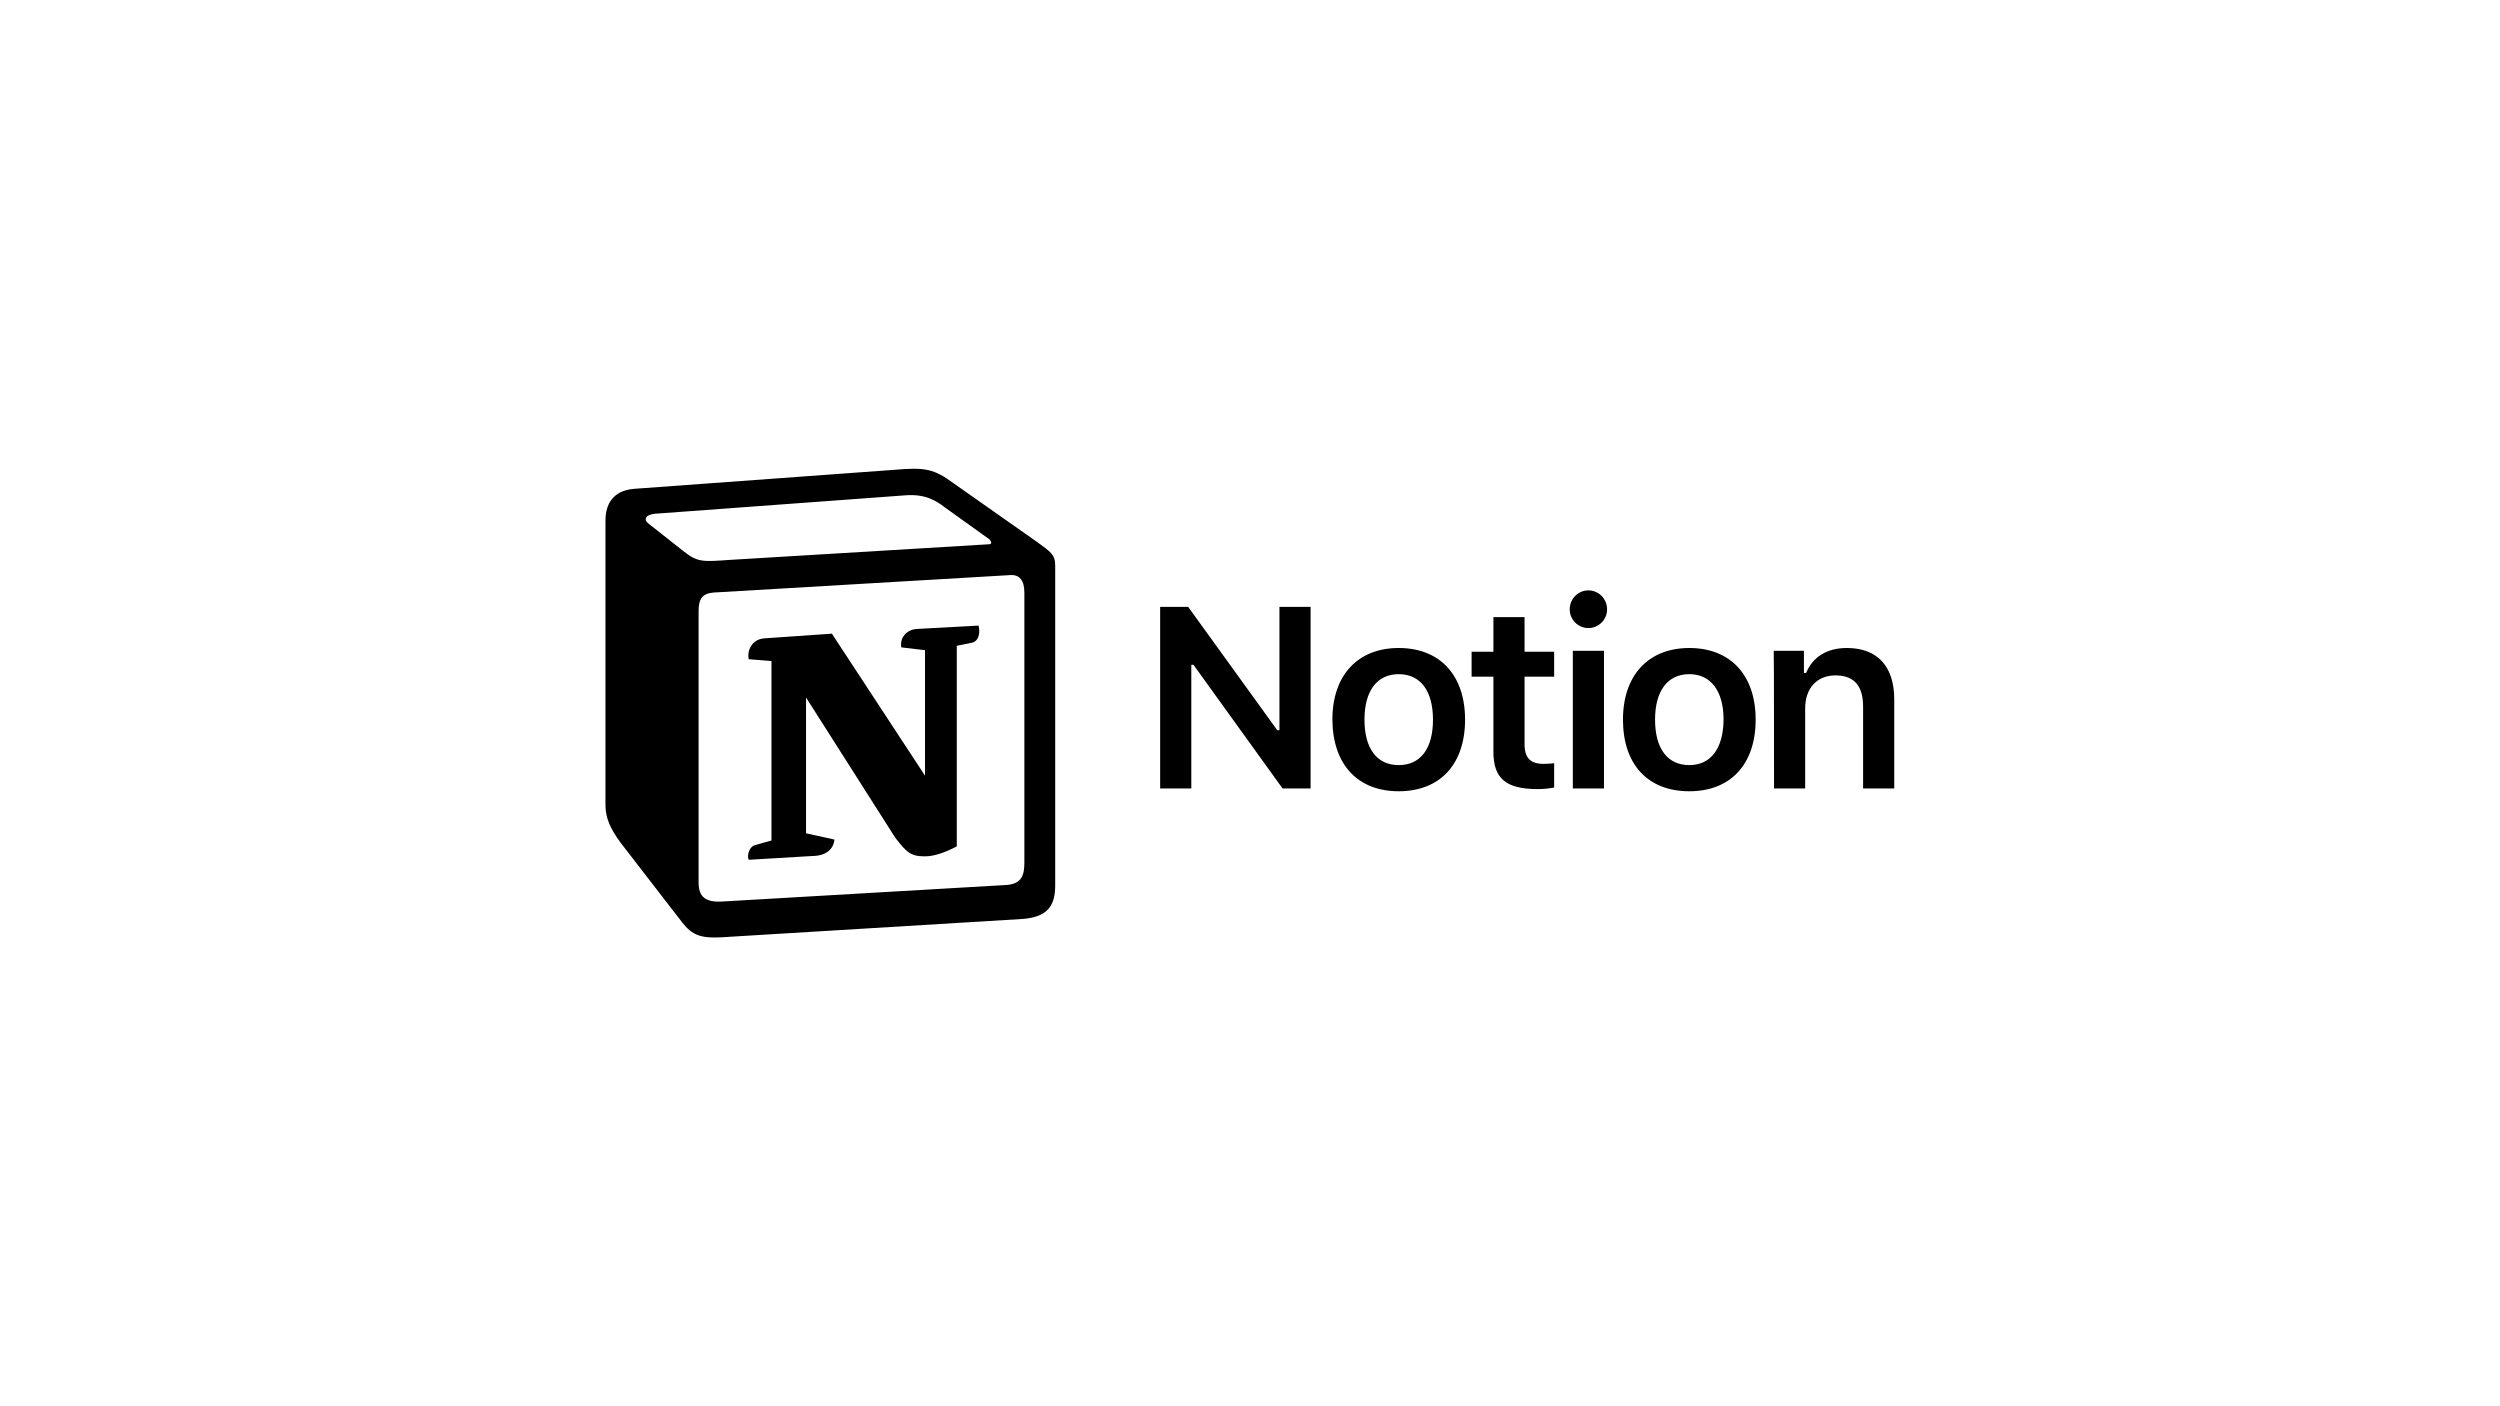 <?xml version="1.0" encoding="UTF-8"?> <svg xmlns="http://www.w3.org/2000/svg" width="640" height="360" viewBox="0 0 640 360" fill="none"><path d="M304.974 201.846V170.193H305.532L328.335 201.846H335.511V155.363H327.538V186.937H326.98L304.177 155.363H297.001V201.846H304.974ZM358.075 202.564C368.599 202.564 375.058 195.707 375.058 184.226C375.058 172.824 368.599 165.888 358.075 165.888C347.63 165.888 341.092 172.824 341.092 184.226C341.172 195.707 347.55 202.564 358.075 202.564ZM358.075 195.867C352.494 195.867 349.305 191.641 349.305 184.226C349.305 176.891 352.494 172.585 358.075 172.585C363.656 172.585 366.845 176.891 366.845 184.226C366.845 191.641 363.656 195.867 358.075 195.867ZM382.313 157.994V166.845H376.732V173.223H382.313V192.438C382.313 199.295 385.502 202.006 393.635 202.006C395.15 202.006 396.665 201.847 397.861 201.607V195.388C396.904 195.468 396.266 195.548 395.15 195.548C391.801 195.548 390.286 194.033 390.286 190.525V173.223H397.861V166.845H390.286V157.994H382.313ZM402.645 201.846H410.618V166.605H402.645V201.846ZM406.631 160.785C409.262 160.785 411.415 158.632 411.415 156.001C411.415 153.29 409.262 151.138 406.631 151.138C404 151.138 401.847 153.29 401.847 156.001C401.847 158.632 404 160.785 406.631 160.785ZM432.464 202.564C442.988 202.564 449.447 195.707 449.447 184.226C449.447 172.824 442.988 165.888 432.464 165.888C422.019 165.888 415.481 172.824 415.481 184.226C415.481 195.707 421.86 202.564 432.464 202.564ZM432.464 195.867C426.883 195.867 423.694 191.641 423.694 184.226C423.694 176.891 426.883 172.585 432.464 172.585C437.965 172.585 441.234 176.891 441.234 184.226C441.155 191.641 437.965 195.867 432.464 195.867ZM454.151 201.846H462.124V181.356C462.124 176.173 465.154 172.904 469.858 172.904C474.721 172.904 476.954 175.615 476.954 180.957V201.846H484.927V179.043C484.927 170.592 480.622 165.888 472.808 165.888C467.546 165.888 464.037 168.28 462.363 172.266H461.805V166.605H454.071C454.151 166.605 454.151 201.846 454.151 201.846Z" fill="black"></path><path fill-rule="evenodd" clip-rule="evenodd" d="M174.853 141.012C178.6 144.041 179.956 143.802 186.972 143.324L253.069 139.337C254.504 139.337 253.308 137.902 252.83 137.743L241.827 129.849C239.754 128.255 236.884 126.341 231.542 126.82L167.598 131.524C165.285 131.763 164.807 132.959 165.764 133.836L174.853 141.012ZM178.84 156.4V225.925C178.84 229.673 180.673 231.028 184.899 230.789L257.534 226.563C261.76 226.324 262.238 223.772 262.238 220.743V151.696C262.238 148.666 261.042 146.991 258.491 147.231L182.587 151.696C179.796 151.935 178.84 153.37 178.84 156.4ZM250.518 160.147C250.996 162.22 250.518 164.373 248.445 164.612L244.937 165.33V216.676C241.907 218.271 239.116 219.228 236.724 219.228C232.977 219.228 232.02 218.032 229.23 214.524L206.347 178.565V213.328L213.602 214.922C213.602 214.922 213.602 219.148 207.782 219.148L191.676 220.105C191.198 219.148 191.676 216.836 193.271 216.357L197.497 215.162V169.236L191.676 168.758C191.198 166.685 192.394 163.655 195.663 163.416L212.964 162.22L236.804 198.577V166.446L230.744 165.728C230.266 163.177 232.18 161.263 234.492 161.024L250.518 160.147ZM162.256 125.145L228.831 120.282C236.963 119.564 239.116 120.042 244.219 123.79L265.427 138.699C268.936 141.251 270.132 141.968 270.132 144.759V226.643C270.132 231.746 268.298 234.775 261.76 235.254L184.5 239.958C179.557 240.197 177.245 239.479 174.694 236.21L158.987 215.879C156.196 212.132 155 209.341 155 206.072V133.278C155 129.052 156.914 125.624 162.256 125.145Z" fill="black"></path></svg> 